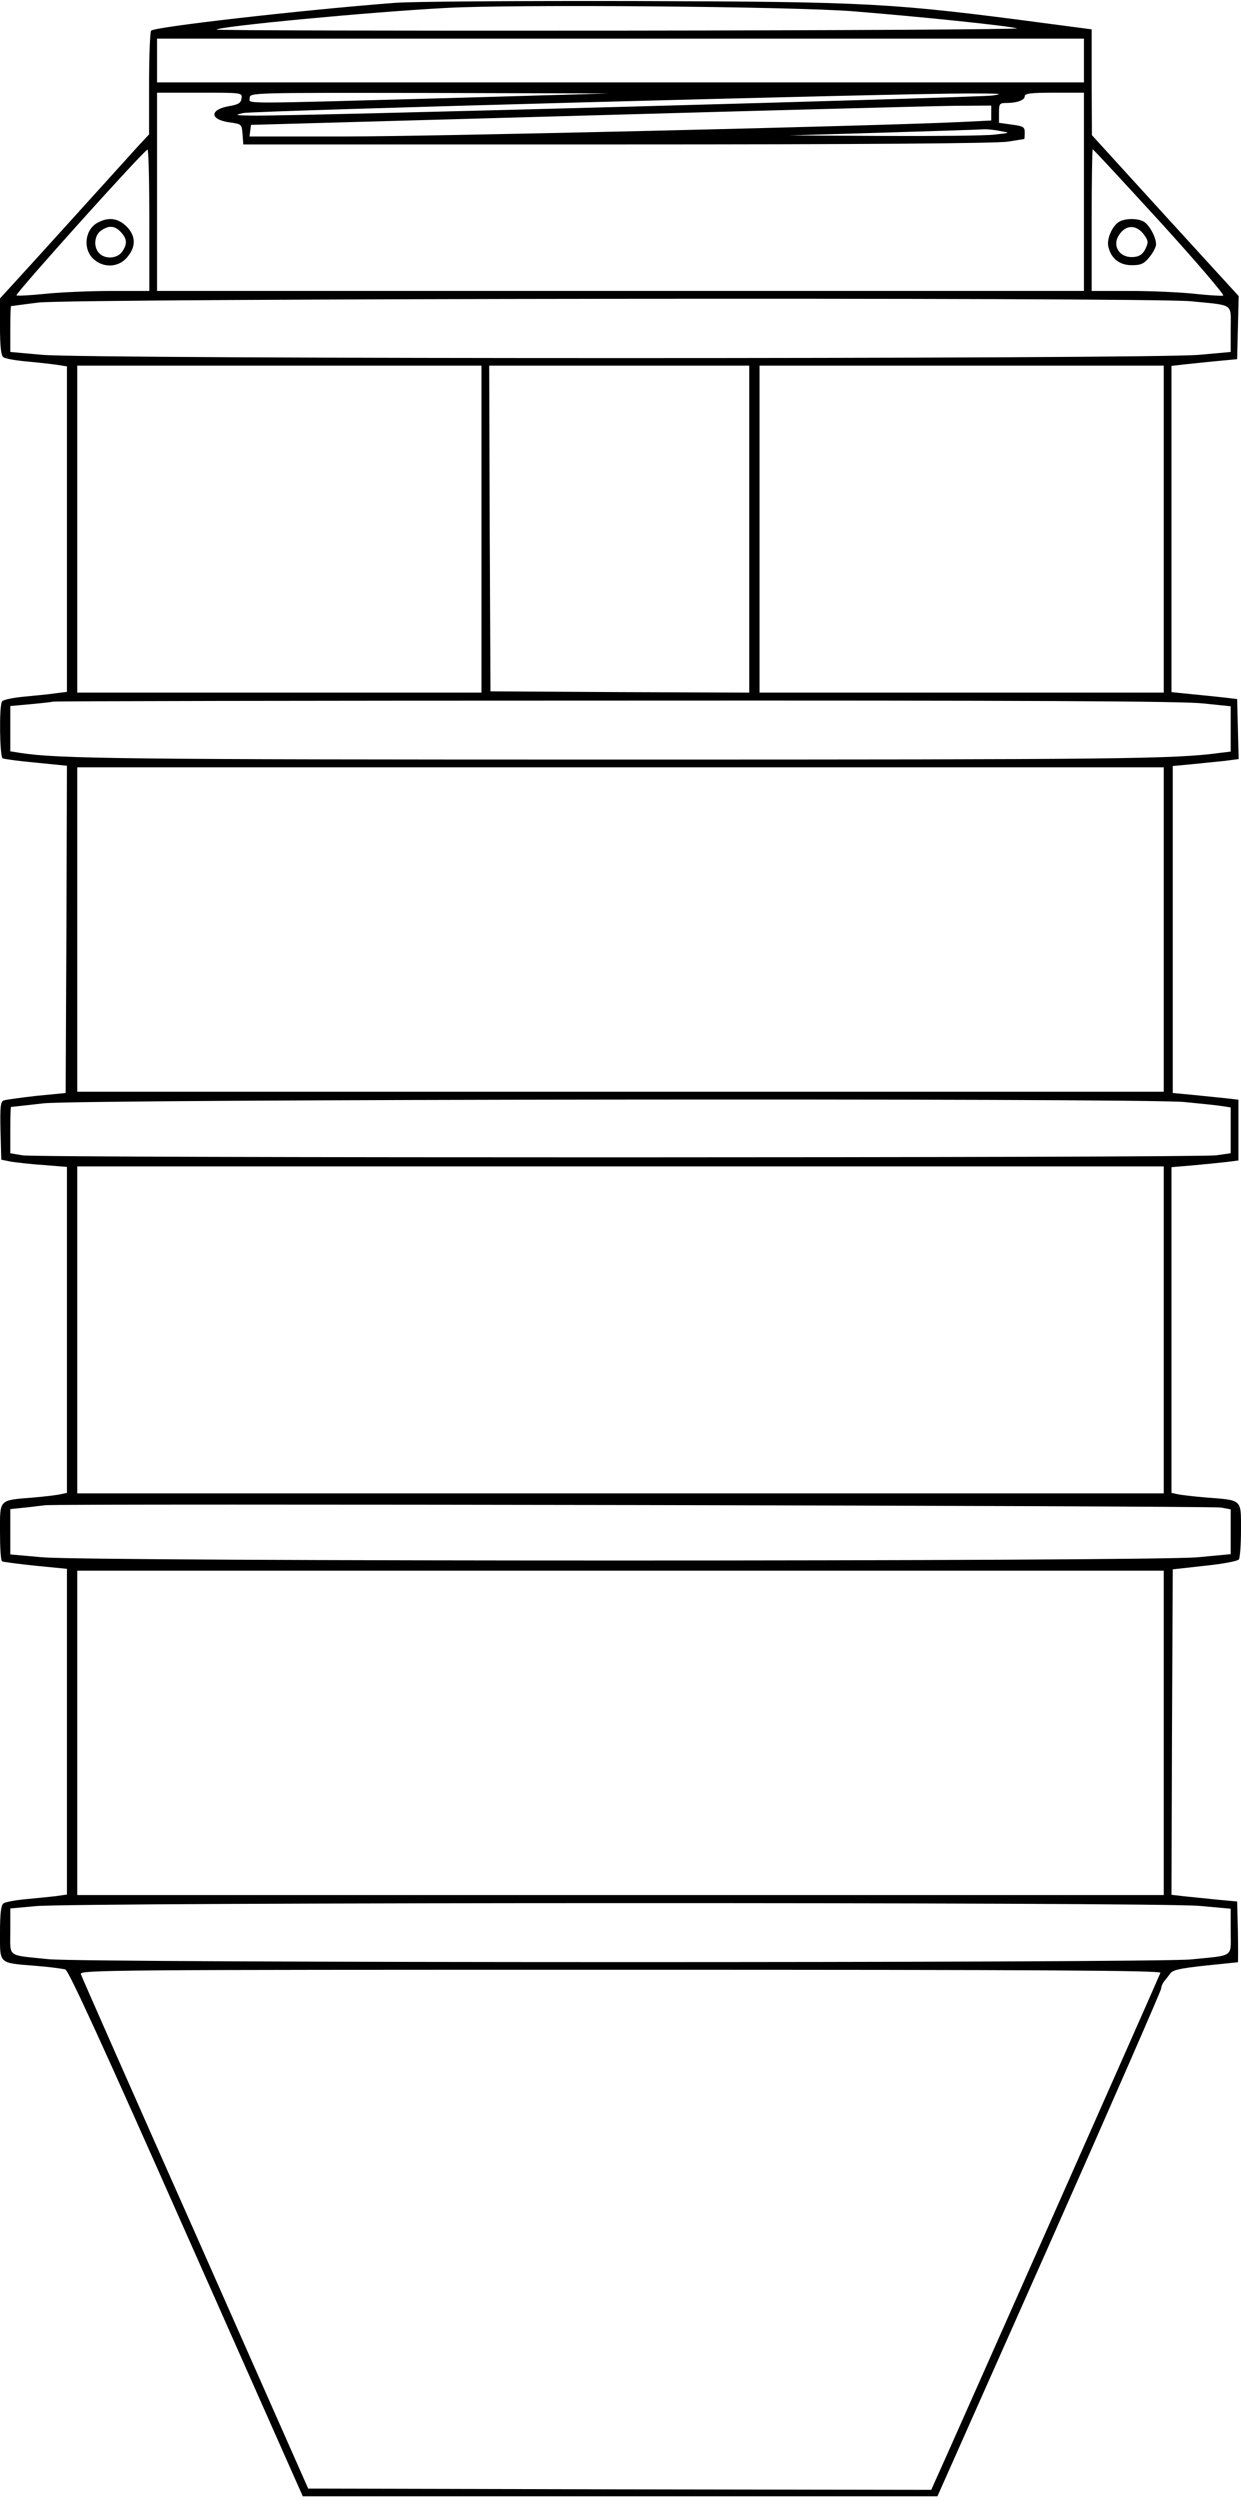 <?xml version="1.0" standalone="no"?>
<!DOCTYPE svg PUBLIC "-//W3C//DTD SVG 20010904//EN"
 "http://www.w3.org/TR/2001/REC-SVG-20010904/DTD/svg10.dtd">
<svg version="1.0" xmlns="http://www.w3.org/2000/svg"
 width="482pt" height="971pt" viewBox="0 0 482 971"
 preserveAspectRatio="xMidYMid meet">

<g transform="translate(0,971) scale(0.1,-0.1)"
fill="#000000" stroke="none">
<path d="M1535 9699 c-363 -28 -932 -93 -948 -108 -4 -4 -8 -96 -8 -205 l0
-198 -43 -46 c-23 -26 -134 -148 -246 -272 -112 -124 -223 -246 -247 -272
l-43 -47 0 -109 c0 -76 4 -113 13 -119 6 -6 48 -13 92 -17 44 -4 97 -10 117
-13 l38 -6 0 -632 0 -632 -47 -6 c-27 -4 -82 -9 -123 -13 -41 -4 -78 -12 -82
-18 -12 -17 -9 -214 2 -221 5 -3 64 -11 130 -17 l120 -12 -2 -635 -3 -636
-113 -11 c-62 -7 -120 -15 -128 -18 -12 -5 -14 -26 -12 -118 l3 -112 40 -8
c22 -3 79 -10 128 -13 l87 -7 0 -633 0 -633 -23 -5 c-12 -3 -60 -9 -107 -13
-136 -11 -130 -5 -130 -133 0 -60 3 -112 8 -115 4 -2 62 -10 130 -17 l122 -12
0 -632 0 -633 -42 -6 c-24 -3 -77 -8 -118 -12 -41 -4 -81 -11 -87 -17 -9 -6
-13 -42 -13 -113 0 -124 -7 -117 140 -129 52 -4 103 -11 114 -14 13 -5 149
-302 470 -1027 l452 -1019 1233 0 1232 0 435 979 c239 539 434 986 434 993 0
8 5 19 10 26 6 7 16 20 24 31 10 15 36 21 137 32 68 7 125 13 127 13 1 1 1 54
0 119 l-3 117 -75 7 c-41 4 -99 10 -128 13 l-52 6 2 632 3 632 125 14 c69 7
128 18 132 25 4 6 8 57 8 114 0 121 6 115 -135 126 -49 4 -100 10 -112 13
l-23 5 0 633 0 632 83 7 c45 4 103 10 130 13 l47 6 0 118 0 118 -52 6 c-29 3
-87 9 -128 13 l-75 7 0 635 0 635 75 7 c41 4 99 10 128 13 l53 7 -3 116 -3
117 -50 6 c-27 3 -85 9 -127 13 l-78 8 0 633 0 634 53 6 c28 3 86 9 127 13
l75 7 3 122 3 123 -285 312 -285 313 -1 206 0 205 -167 22 c-612 81 -691 85
-1608 88 -451 1 -869 -2 -930 -7z m1780 -33 c260 -21 591 -55 635 -66 19 -4
-673 -8 -1539 -9 -866 -1 -1572 1 -1570 4 13 13 590 68 889 84 260 15 1353 6
1585 -13z m895 -191 l0 -85 -1800 0 -1800 0 0 85 0 85 1800 0 1800 0 0 -85z
m-3272 -147 c-2 -18 -12 -24 -47 -30 -77 -13 -78 -52 -1 -63 49 -7 49 -7 52
-46 l3 -40 1455 0 c938 0 1476 4 1515 11 33 5 61 10 63 10 1 0 2 11 2 25 0 22
-5 25 -50 31 l-50 7 0 38 c0 36 2 39 28 39 42 0 72 11 72 26 0 11 24 14 115
14 l115 0 0 -385 0 -385 -1800 0 -1800 0 0 385 0 385 166 0 c165 0 165 0 162
-22z m802 1 c-836 -23 -770 -23 -770 1 0 20 6 20 698 19 l697 -2 -625 -18z
m2115 10 c-60 -8 -2734 -81 -2875 -78 -68 1 -71 2 -35 10 41 9 2532 76 2815
76 124 0 143 -1 95 -8z m-5 -68 l0 -29 -122 -6 c-312 -15 -2043 -56 -2381 -56
l-378 0 3 23 3 22 1290 36 c710 20 1356 37 1438 38 l147 1 0 -29z m35 -70 c40
-7 40 -7 -24 -14 -35 -4 -229 -6 -430 -5 l-366 2 370 11 c204 6 379 12 390 13
11 0 38 -2 60 -7z m-3305 -346 l0 -275 -147 0 c-82 0 -197 -5 -256 -11 -59 -6
-110 -9 -113 -6 -6 6 496 565 509 566 4 1 7 -123 7 -274z m3926 -7 c141 -155
251 -284 245 -286 -6 -2 -56 1 -112 7 -55 6 -167 11 -249 11 l-150 0 0 275 c0
151 2 275 4 275 3 0 120 -127 262 -282z m119 -308 c171 -17 155 -6 155 -109
l0 -88 -122 -11 c-175 -17 -4321 -17 -4495 0 l-123 11 0 89 c0 48 1 88 3 89 1
0 49 7 107 14 138 16 4305 21 4475 5z m-2755 -885 l0 -635 -785 0 -785 0 0
635 0 635 785 0 785 0 0 -635z m1040 0 l0 -635 -502 2 -503 3 -3 633 -2 632
505 0 505 0 0 -635z m1610 0 l0 -635 -785 0 -785 0 0 635 0 635 785 0 785 0 0
-635z m153 -677 l107 -11 0 -88 0 -88 -42 -5 c-173 -24 -399 -26 -2327 -26
-1928 0 -2187 3 -2333 26 l-38 6 0 88 0 88 78 7 c42 4 82 8 87 10 6 2 989 4
2185 4 1592 1 2204 -2 2283 -11z m-153 -878 l0 -630 -2110 0 -2110 0 0 630 0
630 2110 0 2110 0 0 -630z m80 -670 c63 -6 130 -13 148 -16 l32 -5 0 -89 0
-89 -57 -8 c-75 -10 -4573 -11 -4636 0 l-47 8 0 90 c0 49 1 89 3 90 1 0 58 6
127 14 159 16 4246 21 4430 5z m-80 -885 l0 -635 -2110 0 -2110 0 0 635 0 635
2110 0 2110 0 0 -635z m223 -690 l37 -7 0 -87 0 -87 -127 -12 c-182 -17 -4315
-17 -4490 0 l-123 11 0 88 0 88 58 6 c31 3 66 8 77 9 43 7 4532 -2 4568 -9z
m-223 -875 l0 -630 -2110 0 -2110 0 0 630 0 630 2110 0 2110 0 0 -630z m138
-672 l122 -11 0 -88 c0 -103 16 -92 -155 -109 -153 -14 -4295 -14 -4437 1
-163 17 -148 5 -148 108 l0 89 98 9 c150 15 4364 16 4520 1z m-151 -260 c-5
-15 -858 -1939 -878 -1981 l-12 -27 -1210 2 -1210 3 -438 990 c-242 545 -442
998 -445 1008 -5 16 99 17 2096 17 1678 0 2101 -3 2097 -12z"/>
<path d="M379 8845 c-52 -28 -58 -109 -11 -145 39 -32 95 -27 126 11 35 41 34
83 -3 120 -33 32 -70 37 -112 14z m91 -37 c24 -26 25 -46 4 -76 -18 -26 -65
-30 -88 -6 -24 23 -20 70 6 88 31 22 54 20 78 -6z"/>
<path d="M4347 8849 c-27 -16 -50 -68 -42 -98 11 -46 44 -71 91 -71 35 0 47 5
68 31 14 17 26 39 26 50 0 29 -27 77 -49 89 -25 13 -71 12 -94 -1z m96 -50
c17 -24 18 -30 6 -55 -10 -21 -23 -30 -44 -32 -59 -6 -90 47 -54 92 27 34 64
32 92 -5z"/>
</g>
</svg>
